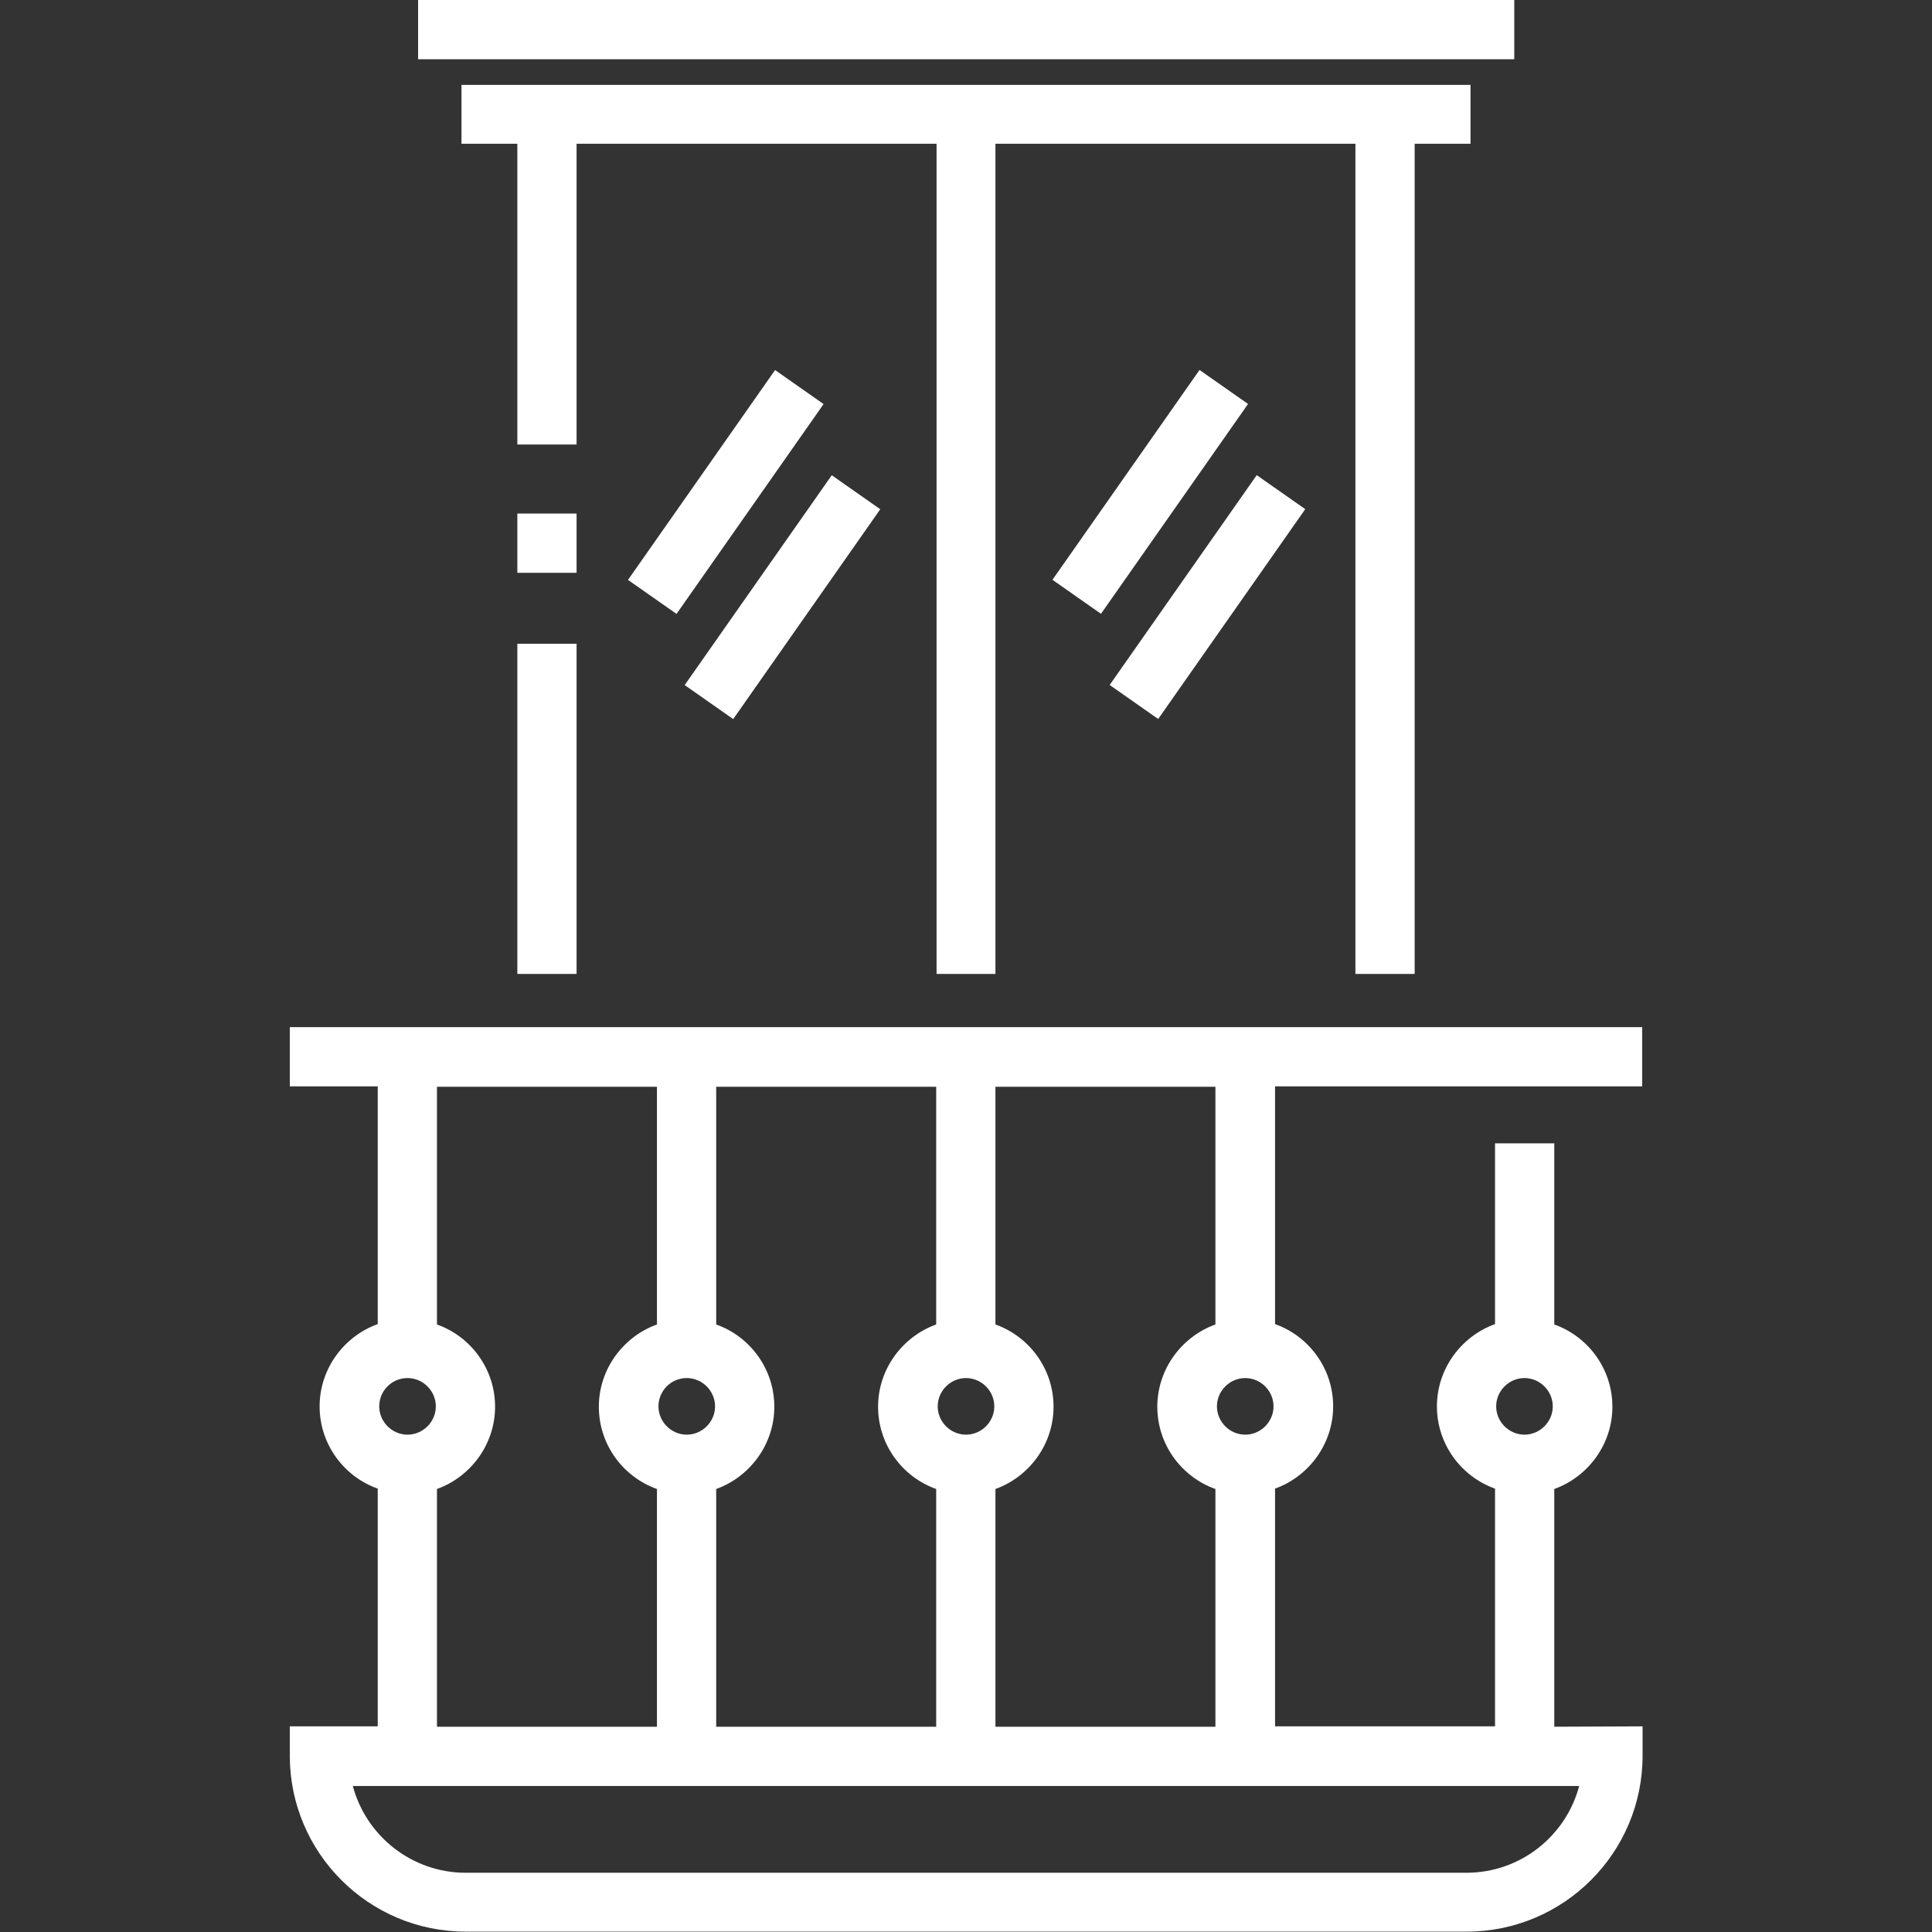 <?xml version="1.0" encoding="utf-8"?>
<!-- Generator: Adobe Illustrator 22.1.0, SVG Export Plug-In . SVG Version: 6.00 Build 0)  -->
<svg version="1.1" id="Layer_1" xmlns="http://www.w3.org/2000/svg" xmlns:xlink="http://www.w3.org/1999/xlink" x="0px" y="0px"
	 viewBox="0 0 512 512" style="enable-background:new 0 0 512 512;" xml:space="preserve">
<rect x="0" y="0" width="512" height="512" fill="#333333" stroke="none"/>
<style type="text/css">
	.st0{fill:#FFFFFF;}
</style>
<g>
	<g>
		<rect x="110.8" class="st0" width="290.5" height="15.7"/>
	</g>
</g>
<g>
	<g>
		<polygon class="st0" points="122.3,22.5 122.3,38.1 137.1,38.1 137.1,117.8 152.8,117.8 152.8,38.1 248.2,38.1 248.2,258.1 
			263.8,258.1 263.8,38.1 359.2,38.1 359.2,258.1 374.9,258.1 374.9,38.1 389.7,38.1 389.7,22.5 		"/>
	</g>
</g>
<g>
	<g>
		<path class="st0" d="M411.9,457.6v-63c8.9-3.2,15.4-11.8,15.4-21.8s-6.4-18.6-15.4-21.8V303h-15.7v47.9
			c-8.9,3.2-15.4,11.8-15.4,21.8s6.4,18.6,15.4,21.8v63h-58.3v-63c8.9-3.2,15.4-11.8,15.4-21.8s-6.4-18.6-15.4-21.8v-63h97.3v-15.7
			H76.8v15.7h23.3v63c-8.9,3.2-15.4,11.8-15.4,21.8c0,10,6.4,18.6,15.4,21.8v63H76.8v7.8c0,25.7,20.9,46.6,46.6,46.6h265.3
			c25.7,0,46.6-20.9,46.6-46.6v-7.8L411.9,457.6L411.9,457.6z M404,365.2c4.1,0,7.5,3.4,7.5,7.5s-3.4,7.5-7.5,7.5s-7.5-3.4-7.5-7.5
			C396.5,368.6,399.9,365.2,404,365.2z M330,365.2c4.1,0,7.5,3.4,7.5,7.5c0,4.1-3.4,7.5-7.5,7.5s-7.5-3.4-7.5-7.5
			S325.9,365.2,330,365.2z M263.8,394.6c8.9-3.2,15.4-11.8,15.4-21.8s-6.4-18.6-15.4-21.8v-63h58.3v63c-8.9,3.2-15.4,11.8-15.4,21.8
			s6.4,18.6,15.4,21.8v63h-58.3V394.6z M256,365.2c4.1,0,7.5,3.4,7.5,7.5s-3.4,7.5-7.5,7.5c-4.1,0-7.5-3.4-7.5-7.5
			S251.9,365.2,256,365.2z M189.8,394.6c8.9-3.2,15.4-11.8,15.4-21.8s-6.4-18.6-15.4-21.8v-63h58.3v63c-8.9,3.2-15.4,11.8-15.4,21.8
			s6.4,18.6,15.4,21.8v63h-58.3V394.6z M182,365.2c4.1,0,7.5,3.4,7.5,7.5c0,4.1-3.4,7.5-7.5,7.5s-7.5-3.4-7.5-7.5
			S177.8,365.2,182,365.2z M115.8,394.6c8.9-3.2,15.4-11.8,15.4-21.8s-6.4-18.6-15.4-21.8v-63h58.3v63c-8.9,3.2-15.4,11.8-15.4,21.8
			s6.4,18.6,15.4,21.8v63h-58.3C115.8,457.6,115.8,394.6,115.8,394.6z M108,365.2c4.1,0,7.5,3.4,7.5,7.5s-3.4,7.5-7.5,7.5
			c-4.1,0-7.5-3.4-7.5-7.5S103.8,365.2,108,365.2z M388.6,496.3H123.4c-14.3,0-26.4-9.8-29.9-23h325
			C415,486.5,403,496.3,388.6,496.3z"/>
	</g>
</g>
<g>
	<g>
		<rect x="137.1" y="136.1" class="st0" width="15.7" height="15.7"/>
	</g>
</g>
<g>
	<g>
		<rect x="137.1" y="170.6" class="st0" width="15.7" height="87.5"/>
	</g>
</g>
<g>
	<g>
		
			<rect x="158.3" y="122.5" transform="matrix(0.574 -0.819 0.819 0.574 -24.764 213.013)" class="st0" width="67.9" height="15.7"/>
	</g>
</g>
<g>
	<g>
		
			<rect x="173.3" y="150.3" transform="matrix(0.574 -0.819 0.819 0.574 -41.122 237.214)" class="st0" width="67.9" height="15.7"/>
	</g>
</g>
<g>
	<g>
		
			<rect x="270.8" y="122.4" transform="matrix(0.574 -0.819 0.819 0.574 23.228 305.18)" class="st0" width="67.9" height="15.7"/>
	</g>
</g>
<g>
	<g>
		
			<rect x="285.9" y="150.3" transform="matrix(0.574 -0.819 0.819 0.574 6.87 329.409)" class="st0" width="67.9" height="15.7"/>
	</g>
</g>
</svg>
